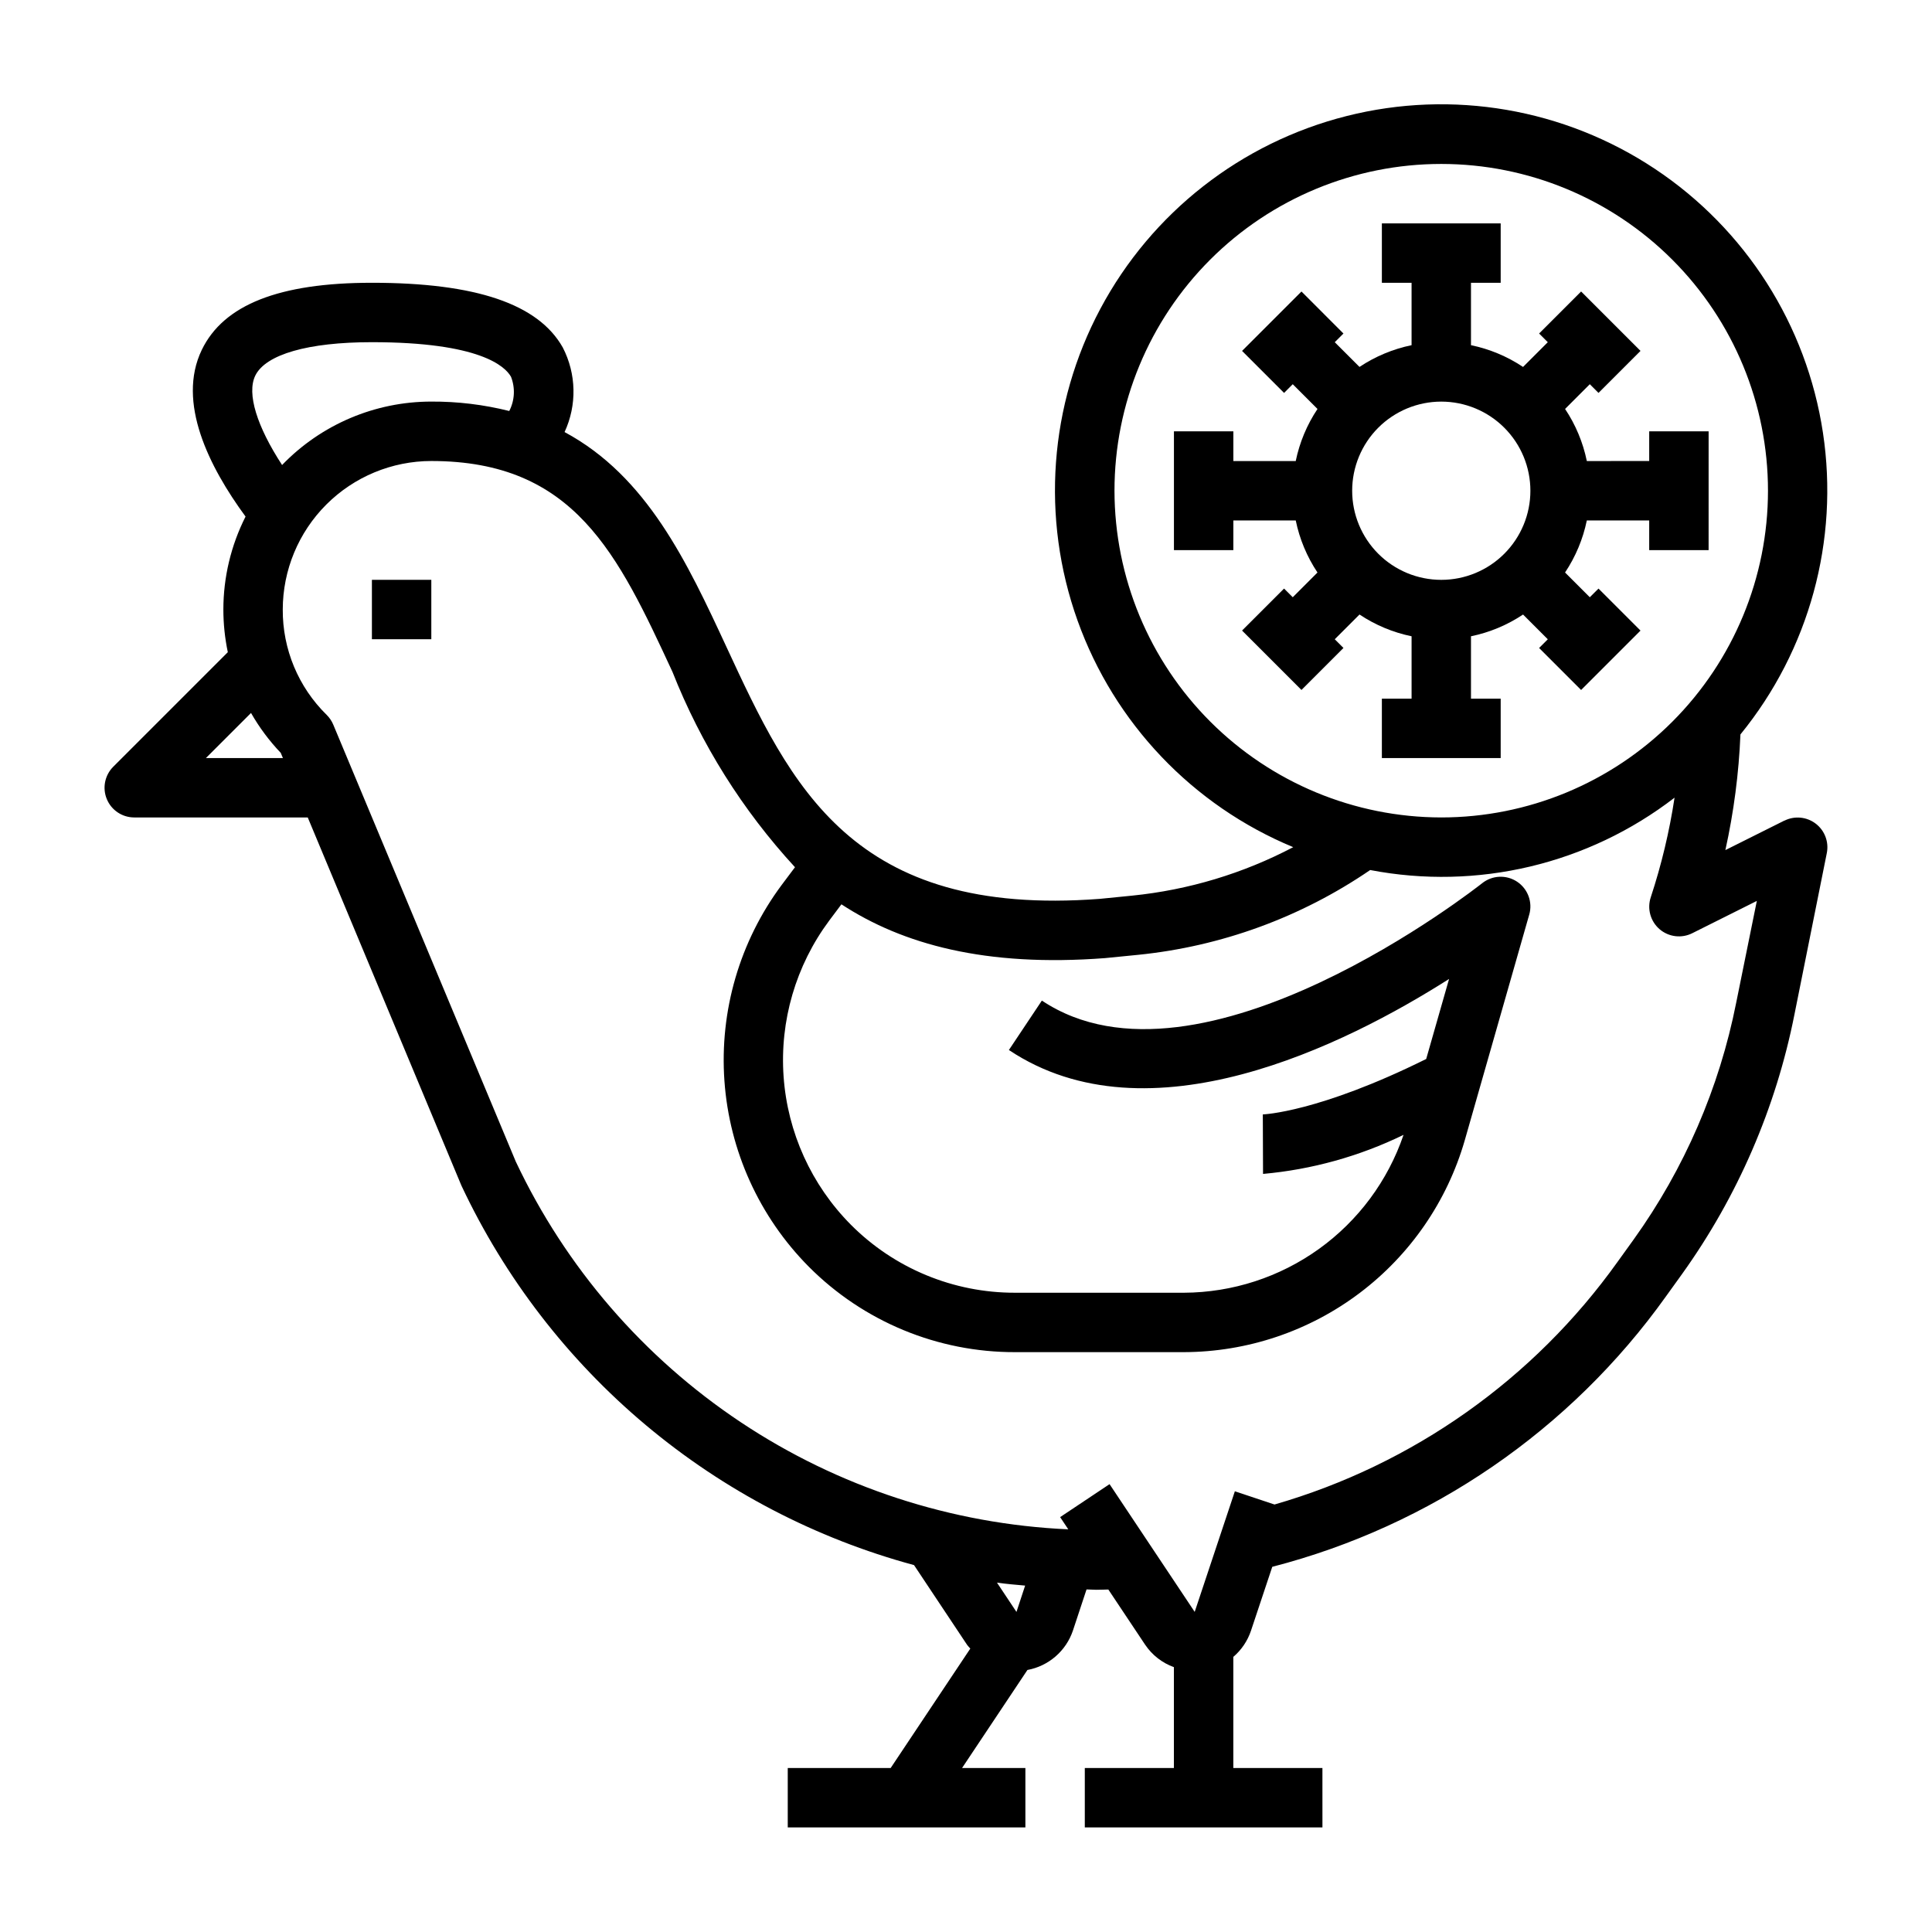 <?xml version="1.0" encoding="UTF-8"?>
<!-- Uploaded to: ICON Repo, www.svgrepo.com, Generator: ICON Repo Mixer Tools -->
<svg fill="#000000" width="800px" height="800px" version="1.1" viewBox="144 144 512 512" xmlns="http://www.w3.org/2000/svg">
 <g>
  <path d="m616.89 361.46-15.648 7.824c2.231-10.078 3.566-20.336 3.992-30.652 18.238-22.375 26.18-51.41 21.867-79.949-4.312-28.543-20.477-53.934-44.512-69.918-24.035-15.988-53.703-21.082-81.691-14.023-27.988 7.055-51.695 25.602-65.281 51.07-13.582 25.469-15.781 55.488-6.047 82.664 9.73 27.176 30.484 48.977 57.148 60.031-13.277 6.981-27.777 11.344-42.703 12.848l-8.566 0.852c-65.645 4.977-81.82-29.875-98.945-66.793-10.367-22.34-21.027-45.176-42.887-56.914l0.004-0.004c3.309-7.144 3.133-15.418-0.48-22.414-6.504-11.531-23.035-17.145-50.586-17.145-24.578 0-39.32 5.824-45.09 17.805-6.66 13.84 1.914 30.945 11.609 44.152v0.004c-3.859 7.637-5.875 16.074-5.879 24.633 0.004 3.797 0.398 7.586 1.18 11.305l-30.363 30.359c-2.25 2.254-2.922 5.637-1.703 8.578 1.215 2.941 4.086 4.859 7.269 4.859h45.98l40.723 97.559c11.5 24.465 28.184 46.129 48.895 63.496 20.715 17.367 44.957 30.02 71.051 37.078l14.066 21.137c0.266 0.344 0.551 0.672 0.852 0.984l-21.105 31.652h-27.277v15.742h62.977v-15.742h-16.781l17.32-25.977h-0.004c2.758-0.508 5.328-1.742 7.449-3.578 2.121-1.832 3.711-4.199 4.609-6.852l3.613-10.918c0.844 0 1.676 0.094 2.527 0.094 1.07 0 2.156-0.047 3.25-0.07l9.77 14.656h0.004c1.844 2.727 4.504 4.801 7.602 5.918v26.727h-23.613v15.742h62.977l-0.004-15.742h-23.613v-29.449c2.164-1.848 3.781-4.25 4.684-6.949l5.637-16.918c42.105-10.887 79.031-36.246 104.31-71.637l4.266-5.926c14.738-20.555 24.902-44.031 29.812-68.844l8.57-42.734c0.594-2.949-0.543-5.977-2.934-7.805-2.387-1.828-5.609-2.137-8.301-0.793zm-177.54-87.418c0-22.965 9.121-44.992 25.363-61.23 16.238-16.238 38.262-25.363 61.227-25.363 22.969 0 44.992 9.125 61.23 25.363 16.242 16.238 25.363 38.266 25.363 61.23s-9.121 44.988-25.363 61.23c-16.238 16.238-38.262 25.359-61.23 25.359-22.957-0.027-44.965-9.156-61.199-25.391s-25.363-38.242-25.391-61.199zm-227.71-30.473c2.723-5.644 13.988-8.887 30.906-8.887 28.621 0 35.312 6.398 36.871 9.156v-0.004c1.164 2.953 0.996 6.266-0.457 9.086-6.758-1.695-13.703-2.535-20.672-2.496-14.91 0.004-29.184 6.07-39.531 16.809-6.66-10.211-9.398-18.91-7.117-23.664zm-13.066 101.32 11.949-11.949c2.184 3.828 4.828 7.379 7.871 10.57l0.582 1.379zm214.8 226.29-5.164-7.769c2.465 0.363 4.977 0.566 7.461 0.789zm190.74-161.47c-4.473 22.621-13.734 44.02-27.168 62.758l-4.273 5.934c-22.191 31.07-54.227 53.734-90.914 64.309l-10.508-3.504-10.645 31.961-22.562-33.852-13.098 8.738 2.156 3.234v0.004c-30.965-1.387-60.961-11.195-86.766-28.371-25.801-17.172-46.426-41.062-59.652-69.094l-48.367-115.79c-0.406-0.973-1.004-1.852-1.754-2.59-7.496-7.348-11.691-17.422-11.629-27.914 0.012-10.438 4.164-20.441 11.543-27.82s17.383-11.527 27.816-11.539c37.992 0 49.438 24.664 63.922 55.891 7.547 19.102 18.551 36.648 32.465 51.758l-3.543 4.723c-11.098 14.93-16.477 33.344-15.156 51.898 1.316 18.555 9.246 36.023 22.344 49.234 14.48 14.555 34.18 22.715 54.711 22.656h44.746-0.004c16.801-0.055 33.129-5.551 46.543-15.668 13.41-10.117 23.184-24.309 27.848-40.445l17.09-59.828h0.004c0.945-3.297-0.352-6.824-3.207-8.727-2.856-1.898-6.613-1.73-9.289 0.414-0.746 0.59-74.723 59.039-116.66 31.086l-8.738 13.098c37 24.695 89.145-1.332 116.65-18.828l-6.062 21.207c-28.551 14.168-43.18 14.688-43.297 14.688l0.059 15.77c12.938-1.16 25.555-4.668 37.234-10.352-4.141 12.156-11.969 22.719-22.395 30.219-10.426 7.496-22.93 11.559-35.773 11.621h-44.742c-16.355 0.043-32.047-6.453-43.578-18.051-10.438-10.52-16.75-24.43-17.801-39.211-1.051-14.777 3.234-29.445 12.074-41.336l3.25-4.336c16.207 10.586 38.156 16.672 69.84 14.258l8.746-0.867h0.004c22.07-2.223 43.227-9.953 61.535-22.477 28.395 5.453 57.762-1.527 80.664-19.176-1.359 8.953-3.465 17.773-6.297 26.371-1.02 3.031-0.105 6.375 2.309 8.469 2.418 2.09 5.859 2.512 8.711 1.066l17.082-8.543z"/>
  <path d="m242.56 297.66h15.742v15.742h-15.742z"/>
  <path d="m510.21 329.15v15.742h31.488v-15.742h-7.871v-16.531c4.926-1.012 9.613-2.969 13.797-5.762l6.559 6.559-2.305 2.305 11.133 11.133 15.742-15.742-11.133-11.133-2.305 2.297-6.559-6.559v0.004c2.793-4.188 4.754-8.871 5.769-13.801h16.531v7.871h15.742l0.004-31.488h-15.746v7.871l-16.531 0.004c-1.012-4.93-2.969-9.617-5.762-13.801l6.551-6.559 2.305 2.305 11.133-11.133-15.742-15.742-11.133 11.133 2.305 2.305-6.559 6.559c-4.184-2.793-8.871-4.75-13.797-5.769v-16.531h7.871v-15.742h-31.488v15.742h7.871v16.531c-4.926 1.016-9.613 2.973-13.801 5.762l-6.555-6.547 2.305-2.305-11.129-11.133-15.742 15.742 11.133 11.133 2.301-2.309 6.559 6.559c-2.793 4.184-4.754 8.871-5.769 13.801h-16.531v-7.875h-15.746v31.488h15.742l0.004-7.871h16.531c1.012 4.93 2.969 9.613 5.762 13.801l-6.551 6.555-2.305-2.305-11.133 11.133 15.742 15.742 11.133-11.133-2.305-2.305 6.559-6.559h-0.004c4.188 2.793 8.875 4.754 13.801 5.769v16.531zm15.742-31.488v0.004c-6.262 0-12.27-2.488-16.699-6.918-4.426-4.43-6.914-10.438-6.914-16.699 0-6.266 2.488-12.27 6.914-16.699 4.43-4.43 10.438-6.918 16.699-6.918 6.266 0 12.273 2.488 16.699 6.918 4.43 4.43 6.918 10.434 6.918 16.699 0 6.262-2.488 12.27-6.918 16.699-4.426 4.43-10.434 6.918-16.699 6.918z"/>
 </g>
</svg>